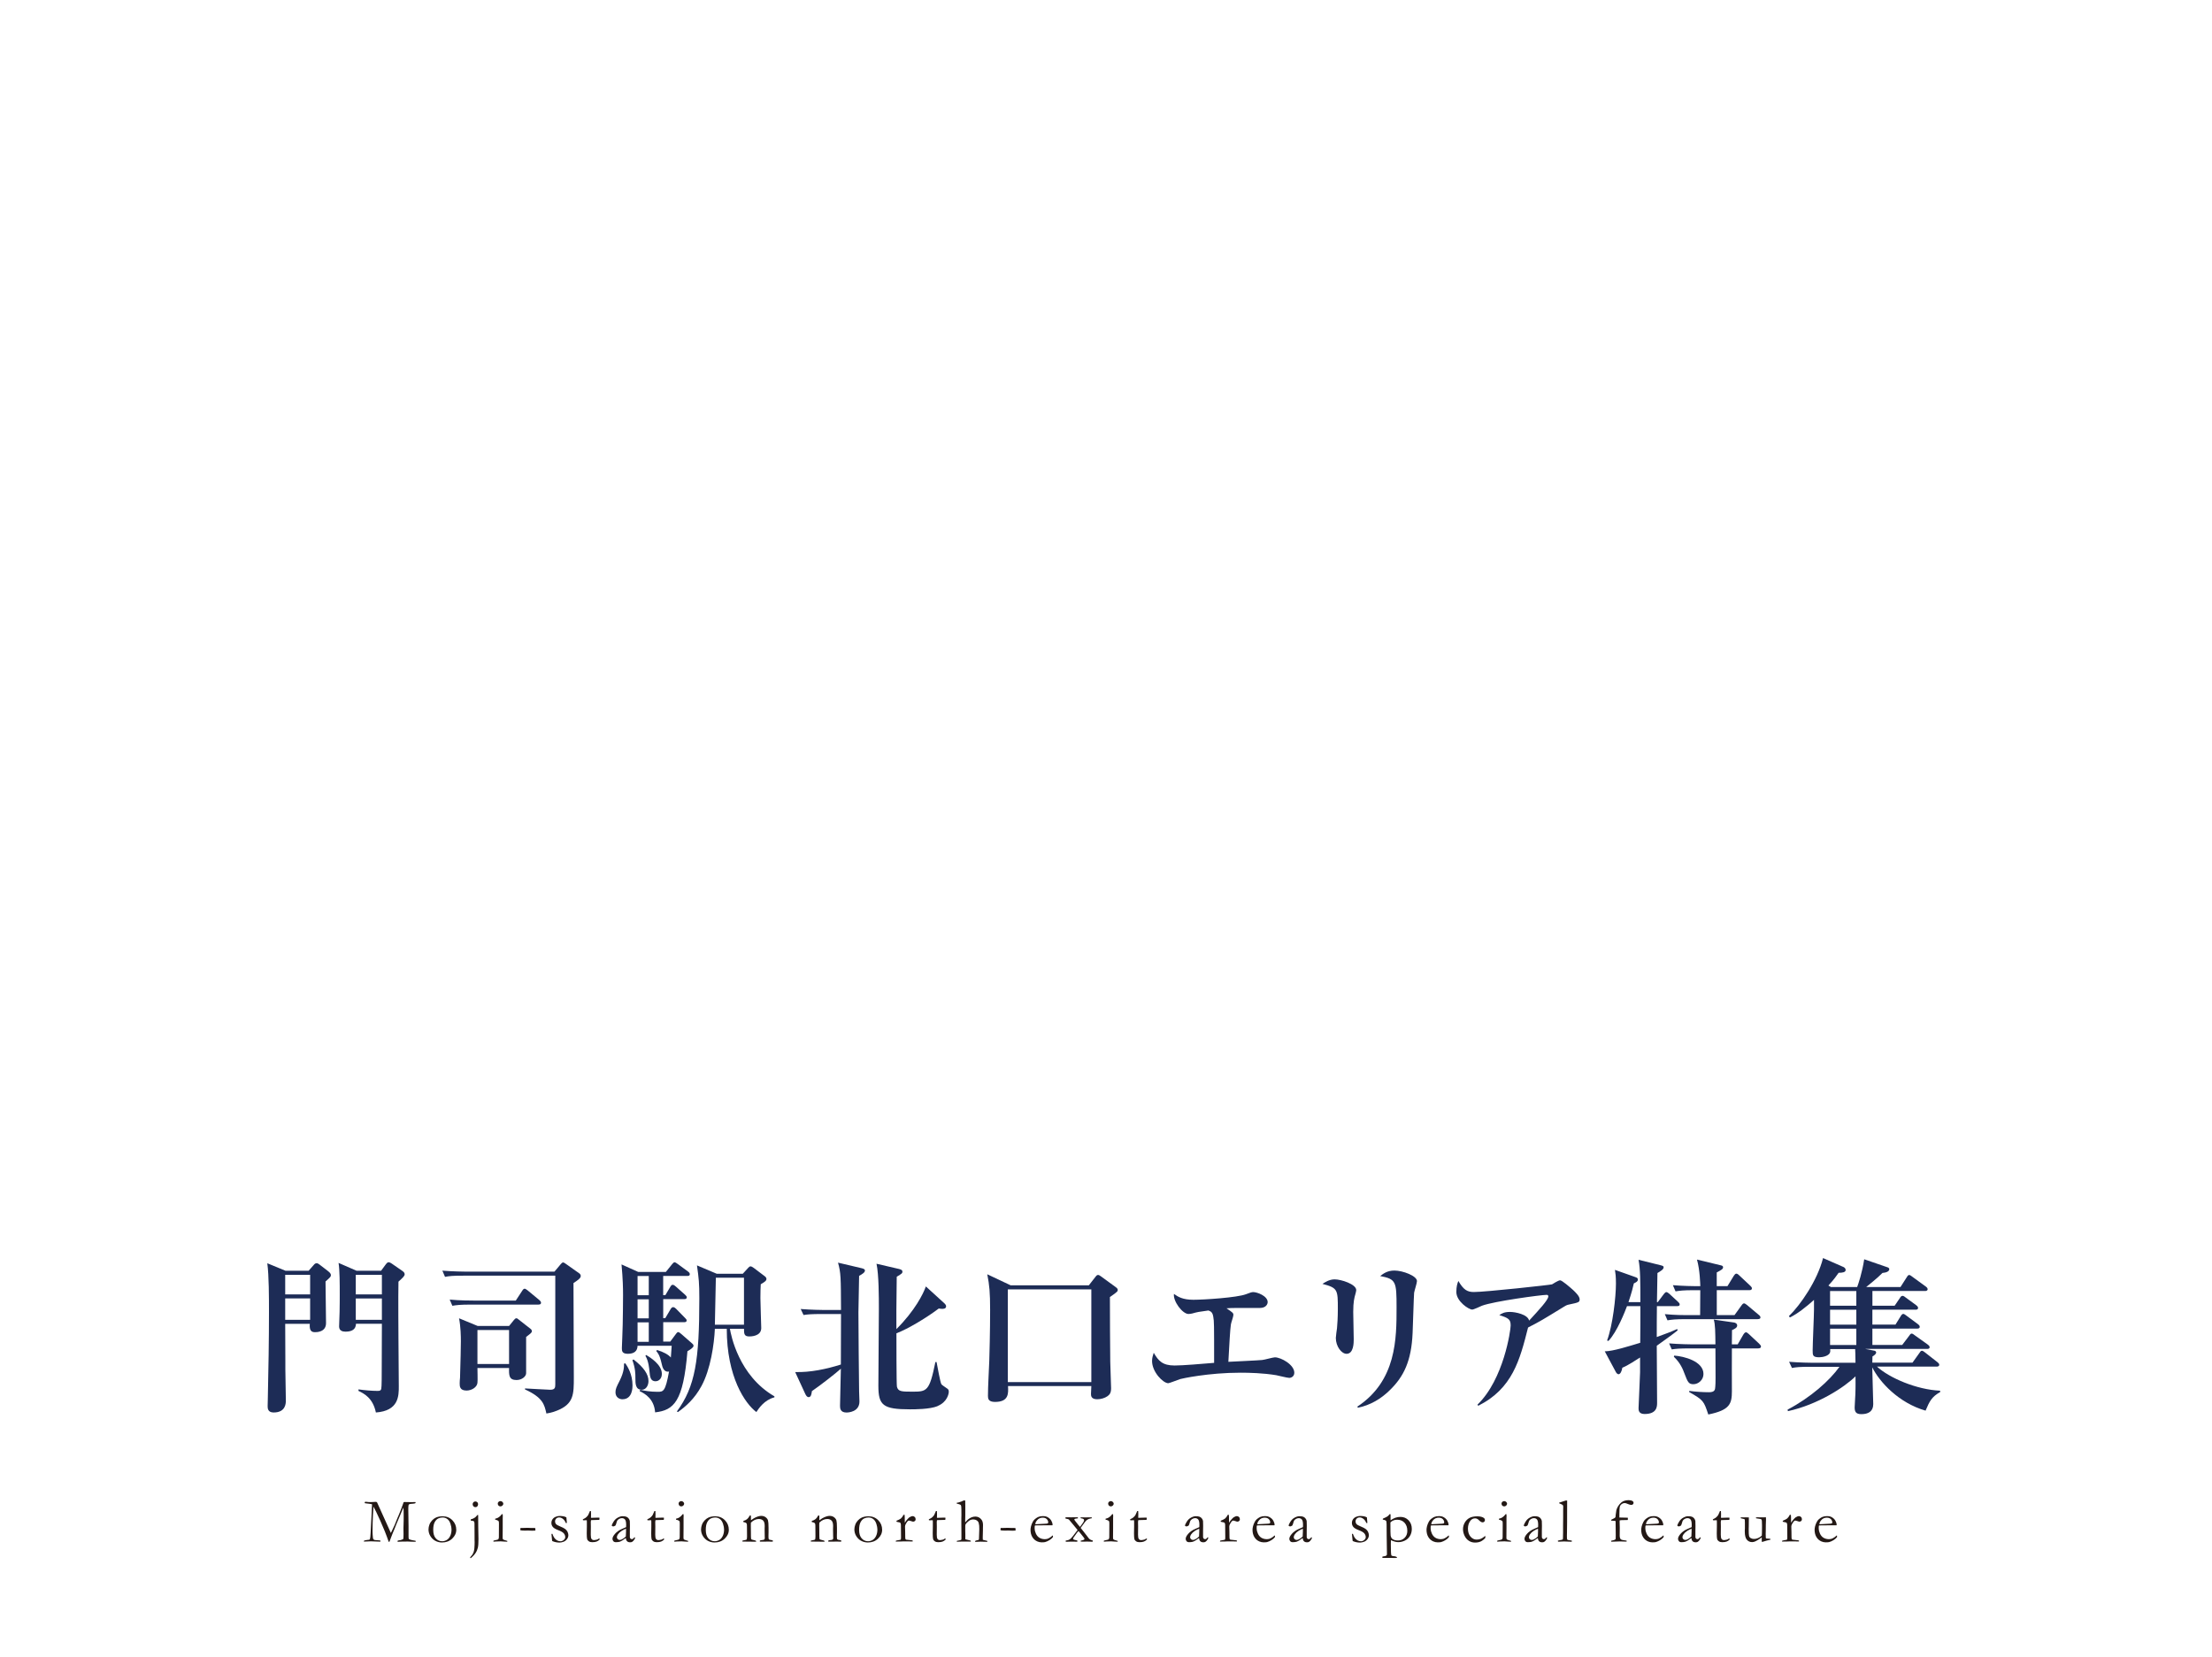 <?xml version="1.0" encoding="UTF-8"?>
<svg id="_レイヤー_2" data-name="レイヤー 2" xmlns="http://www.w3.org/2000/svg" xmlns:xlink="http://www.w3.org/1999/xlink" viewBox="0 0 582 436">
  <defs>
    <style>
      .cls-1 {
        fill: none;
      }

      .cls-2 {
        clip-path: url(#clippath);
      }

      .cls-3 {
        fill: #231815;
      }

      .cls-4 {
        fill: #1d2c56;
      }
    </style>
    <clipPath id="clippath">
      <rect class="cls-1" width="582" height="436"/>
    </clipPath>
  </defs>
  <g id="PC">
    <g class="cls-2">
      <g>
        <g>
          <path class="cls-4" d="m85.65,337.22c0,1.76.13,9.42.13,10.96,0,2.38-2.47,2.38-2.91,2.38-.92,0-1.5-.4-1.36-2.2h-6.47c0,1.54.04,8.45.04,9.86v2.11c0,1.28.13,7.04.13,8.19,0,.7,0,3.17-3.21,3.17-1.58,0-1.58-1.14-1.58-1.72,0-.26.04-1.41.04-1.63.18-7.84.31-15.98.31-23.07,0-3.7,0-9.6-.44-12.85l4.8,1.98h6.07l1.28-1.45c.35-.44.53-.53.88-.53.18,0,.44.13.66.31l2.29,1.76c.62.48.75.79.75,1.06,0,.4-.13.53-1.41,1.67Zm-4.05-1.76h-6.56v5.15h6.56v-5.15Zm0,6.21h-6.56v5.63h6.56v-5.63Zm23.24-4.4c-.09,3.79,0,14.7,0,15.23,0,2.33.09,11.67.09,12.28,0,2.55,0,6.47-6.03,6.91-.79-3.87-3.21-5.02-4.58-5.68v-.4c1.5.22,3.52.4,5.02.4.62,0,.84-.09.97-.53.13-.44.13-3.83.13-5.77,0-1.81.04-9.73.04-11.36h-6.82c-.04,1.41-.97,2.07-2.77,2.07-.79,0-1.67-.26-1.67-1.36,0-.62.13-3.26.13-3.87.04-1.89.04-3.43.04-4.58,0-2.77,0-6.29-.31-8.28l4.75,2.07h6.43l1.23-1.67c.09-.13.4-.57.75-.57.26,0,.53.13.84.35l2.73,1.89c.35.26.66.48.66.92,0,.48-.57.97-1.63,1.94Zm-4.36-1.8h-6.87v5.15h6.87v-5.15Zm0,6.21h-6.87v5.63h6.87v-5.63Z"/>
          <path class="cls-4" d="m150.89,337.62c0,3.92.09,21.26.09,24.83,0,4.45,0,7-4.45,8.76-.31.13-1.45.57-2.77.75-.53-2.38-.92-4.18-5.63-6.34v-.26c1.1.04,5.9.35,6.65.35,1.23,0,1.32-.57,1.32-1.41v-28.61h-24.21c-2.73,0-3.65.09-4.8.31l-.7-1.63c2.69.22,5.81.26,6.29.26h23.2l1.63-1.94c.26-.31.44-.48.66-.48.18,0,.44.18.75.4l3.48,2.46c.26.18.4.44.4.7,0,.57-.7,1.06-1.89,1.85Zm-9.2,5.68h-17.92c-2.69,0-3.65.13-4.75.31l-.7-1.63c2.69.26,5.77.26,6.25.26h11.14l1.67-2.55c.22-.35.4-.57.66-.57.22,0,.48.22.79.44l3.08,2.55c.26.22.44.44.44.7,0,.31-.18.48-.66.48Zm-3.26,8.5v9.55c0,.84-1.1,1.8-2.51,1.8-2.02,0-2.02-1.23-1.98-3.17h-8.32c0,.62.09,3.39,0,3.92-.13,1.19-1.58,2.02-2.86,2.02-1.81,0-1.81-1.14-1.81-1.89,0-.22.04-1.28.09-1.5.13-5.37.22-7.13.22-9.6,0-1.28-.04-3.79-.48-6.03l4.89,2.02h8.28l1.28-1.58c.22-.26.4-.44.62-.44s.4.13.7.4l3.04,2.38c.18.13.35.35.35.62,0,.35-.22.53-1.5,1.5Zm-4.49-1.81h-8.32v8.94h8.32v-8.94Z"/>
          <path class="cls-4" d="m163.79,368.22c-.84,0-1.85-.53-1.85-1.85,0-.84.26-1.41,1.1-3.04,1.19-2.38,1.14-3.74,1.14-4.49l.35-.09c.57.84,1.89,2.86,1.89,5.81,0,.53,0,3.65-2.64,3.65Zm17.08-12.63c-1.1,13.29-3.57,15.5-8.5,16.07-.26-3.52-2.64-4.93-4.09-5.59l.18-.35c1.14.26,2.69.53,4.53.53,1.54,0,2.07,0,3.04-5.33-1.41.26-1.76-1.23-1.94-2.07-.53-2.38-1.06-2.91-1.41-3.3l.18-.31c1.76.53,2.99,1.23,3.65,1.98.09-1.19.18-2.25.22-3.08h-8.98c-.04,1.41-.92,2.11-2.55,2.11-1.54,0-1.58-.75-1.58-1.5,0-.22.22-5.24.22-6.21.04-2.55.09-5.15.09-7.75,0-1.72-.04-4.14-.4-8.06l4.4,1.98h7.26l1.63-2.02c.18-.22.44-.53.66-.53s.57.26.88.48l2.69,1.98c.35.26.44.44.44.7,0,.4-.35.44-.66.44h-6.34v5.06h.57l1.28-2.16c.13-.22.31-.57.66-.57.26,0,.62.26.84.48l2.38,2.11c.26.26.48.44.48.7,0,.44-.4.48-.7.48h-5.5v5.02h.53l1.41-2.38c.13-.22.35-.53.66-.53s.62.26.79.44l2.33,2.38c.31.31.44.44.44.7,0,.4-.4.44-.66.44h-5.5v5.11h1.85l1.5-2.02c.13-.18.35-.48.57-.48.26,0,.44.18.92.57l2.82,2.47c.22.18.31.35.31.57,0,.48-.97,1.06-1.58,1.41Zm-12.02,10.12c-1.67,0-1.67-1.67-1.67-2.95,0-1.36,0-2.6-.79-4.84l.31-.18c2.69,2.11,3.92,3.87,3.92,5.68,0,1.19-.66,2.29-1.76,2.29Zm1.85-29.93h-2.95v5.06h2.95v-5.06Zm0,6.12h-2.95v5.02h2.95v-5.02Zm0,6.08h-2.95v5.11h2.95v-5.11Zm1.81,15.5c-1.36,0-1.5-1.14-1.63-2.69-.04-.48-.22-2.64-1.06-4.01l.18-.22c1.14.66,4.14,2.55,4.14,4.97,0,1.32-.88,1.94-1.63,1.94Zm26.5,8.1c-2.99-2.25-7.79-9.24-7.79-21.92h-3.13c-.18,4.05-1.14,10.7-3.52,15.06-1.85,3.43-4.23,5.46-6.21,6.87l-.26-.18c4.84-6.56,5.9-13.51,5.9-29.67,0-4.18-.13-5.24-.62-8.76l5.19,2.2h6.87l1.41-1.54c.18-.18.35-.4.62-.4.22,0,.57.18.84.4l2.91,2.2c.18.13.44.4.44.7,0,.48-.44.79-1.5,1.41-.04.79-.09,1.98-.09,3.61,0,1.28.22,7.44.22,7.92,0,2.2-2.82,2.2-3.13,2.2-1.32,0-1.41-.62-1.41-2.02h-3.7c.26,1.58,2.29,12.33,11.71,17.78v.26c-2.69.7-4.14,2.95-4.75,3.87Zm-3.26-35.35h-7.4c-.04,1.76-.22,10.43-.26,12.37h7.66v-12.37Z"/>
          <path class="cls-4" d="m226.04,335.73c0,1.54-.18,8.23-.18,9.6,0,1.98.13,18.89.18,20.73,0,.44.09,2.33.09,2.73,0,2.77-2.95,2.91-3.39,2.91-1.63,0-1.72-1.06-1.72-1.76,0-1.54.22-8.36.22-9.77-1.36,1.23-5.19,4.23-7.62,5.9-.09.62-.18,1.58-.84,1.58-.48,0-.7-.44-.92-.88l-2.64-5.72c3.92.13,8.28-.79,12.02-1.98.04-6.82.04-7.57.04-13.29h-5.11c-2.69,0-3.65.09-4.75.26l-.75-1.58c2.69.22,5.81.26,6.3.26h4.31c-.04-8.72-.04-9.73-.79-12.46l6.16,1.45c.53.13.92.26.92.62,0,.48-.57.88-1.54,1.41Zm20.65,34.29c-2.07.84-6.03.84-7.26.84-7.13,0-8.32-1.06-8.32-6.21,0-3.21.13-17.34.13-20.21,0-3.08,0-8.98-.62-11.89l5.85,1.36c.35.09.97.22.97.7,0,.44-.13.53-1.5,1.36-.09,5.81-.13,13.16-.09,13.78,4.84-4.8,7.13-9.38,7.75-11.23l4.93,4.49c.22.22.4.44.4.75,0,.66-.79.66-1.01.66-.31,0-.53-.04-.92-.09-2.95,2.25-8.06,5.37-11.14,6.52,0,1.63,0,13.56.13,14.04.31,1.28,1.19,1.32,3.96,1.32,3.92,0,4.58,0,6.16-7.79h.31c.22,1.1.97,5.41,1.28,5.85.18.26,1.5,1.06,1.67,1.23.31.31.26.62.26.79,0,.4-.35,2.64-2.95,3.7Z"/>
          <path class="cls-4" d="m292.03,341.32c0,2.69.04,14.57.09,16.99,0,1.1.22,5.99.22,7,0,1.19-.35,1.67-.97,2.11-.7.48-1.72.79-2.69.79-1.63,0-1.63-.97-1.63-1.41,0-.26.09-1.81.09-2.07h-21.92c.09,1.89.26,4.18-3.43,4.18-1.76,0-1.85-.88-1.85-1.58,0-2.6.26-6.74.35-9.29.22-7.4.22-12.46.22-13.34,0-4.53-.18-6.52-.75-9.38l6.16,2.91h20.56l1.72-2.2c.26-.35.44-.53.7-.53.22,0,.4.09.75.35l3.74,2.73c.44.31.7.53.7.84,0,.35,0,.48-2.07,1.89Zm-4.89-2.02h-21.97v24.39h21.97v-24.39Z"/>
          <path class="cls-4" d="m339.18,362.58c-.53,0-2.91-.62-3.39-.7-3.43-.57-7.13-.66-9.38-.66-8.54,0-15.58,1.58-15.85,1.67-.31.09-2.91,1.1-3.17,1.1-1.36,0-4.27-2.95-4.27-5.85,0-.84.22-1.45.44-2.16,1.23,2.11,2.29,3.35,5.5,3.35,2.16,0,7.26-.44,10.39-.7,0-10.3,0-10.87-.22-12.11-.18-1.14-.57-1.41-1.28-1.67-2.6.35-2.86.4-4.27.79-.13.04-.66.13-.97.13-1.58,0-4.09-3.35-3.83-5.28,1.06.75,2.29,1.54,5.11,1.54s11.49-.57,13.82-1.45c1.14-.44,1.54-.57,1.94-.57,1.01,0,3.79,1.01,3.79,2.64,0,.44-.35,1.54-2.07,1.54h-6.38c-1.06,0-1.76.04-2.38.09,1.63,1.1,1.81,1.23,1.81,1.76,0,.4-.62,2.11-.66,2.51-.13.88-.18,1.85-.31,3.65-.13,2.07-.22,4.09-.35,6.16,1.41-.09,7.66-.35,8.89-.48.57-.04,2.86-.7,3.35-.7,1.63,0,5.11,1.94,5.11,4.05,0,.97-.79,1.36-1.36,1.36Z"/>
          <path class="cls-4" d="m356.62,340.53c-.26.92-.57,1.98-.57,4.67,0,1.14.13,6.16.13,7.22,0,.88,0,3.83-1.89,3.83-1.32,0-2.82-1.94-2.82-4.18,0-.44.26-2.2.31-2.55.09-.97.22-2.86.22-5.02,0-5.11,0-5.59-4.05-6.65.7-.44,1.8-1.19,3.21-1.19,1.72,0,5.68,1.28,5.68,2.82,0,.22-.09.53-.22,1.06Zm15.45-.35c-.09.84-.31,8.94-.4,10.61-.31,7.35-2.33,11.45-5.94,14.97-2.33,2.33-5.19,4.01-8.41,4.67l-.22-.26c10.35-6.82,10.35-17.92,10.35-26.15,0-6.78-.13-7.44-4.31-8.23.79-.62,1.89-1.45,3.74-1.45,2.2,0,5.94,1.41,5.94,2.77,0,.53-.7,2.64-.75,3.08Z"/>
          <path class="cls-4" d="m412.75,343.3c-.48.09-.97.35-1.28.57-5.68,3.48-6.16,3.79-9.42,5.46-2.16,8.54-4.09,16.07-13.12,20.6l-.18-.31c6.91-6.69,8.72-19.59,8.72-20.82,0-1.58-.53-1.98-2.99-2.73.66-.44,1.28-.84,2.82-.84,1.41,0,4.71.66,5.02,2.29,2.6-2.82,5.06-5.46,5.06-6.38,0-.35-.22-.4-.48-.4-1.36,0-13.82,1.67-16.99,2.86-.4.18-2.16,1.01-2.55,1.01-.92,0-4.18-2.16-4.18-4.62,0-1.45.26-2.25.53-2.91,1.36,2.33,2.33,2.91,4.09,2.91,3.04,0,20.34-1.89,20.56-2.02.22-.13,1.67-1.06,2.11-1.06.53,0,2.64,1.85,3.48,2.6.44.44,1.67,1.54,1.67,2.38,0,.79-.18.84-2.86,1.41Z"/>
          <path class="cls-4" d="m441.28,343.7h-5.33c-.04,2.73-.04,5.46-.04,8.14,2.33-.84,4.05-1.5,5.37-2.11l.13.35c-.79.7-4.71,3.48-5.5,4.05,0,2.38.09,12.85.09,14.97,0,.97,0,2.99-3.3,2.99-1.58,0-1.58-1.06-1.58-1.54,0-.4.4-8.89.4-9.46v-3.87c-1.19.75-3.21,2.11-4.67,2.69-.13.92-.53,1.72-1.01,1.72-.13,0-.48-.18-.66-.53l-2.95-5.5c2.25-.04,6.25-1.32,9.33-2.25.04-3.21.04-6.43.04-9.64h-3.52c-.48,1.28-2.6,6.78-4.89,9.16l-.35-.13c1.5-4.01,2.33-11.45,2.33-14.97,0-1.94-.13-2.77-.26-3.61l5.33,1.89c.53.18.7.31.7.66,0,.48-.4.7-1.06,1.01-.22,1.01-.57,2.42-1.41,4.93h3.13c0-5.63,0-8.54-.48-11.14l5.72,1.41c.7.18.88.26.88.57,0,.57-.88,1.06-1.63,1.5-.04,1.23-.09,6.6-.13,7.66h.22l1.58-2.11c.22-.26.44-.53.66-.53s.48.18.79.44l2.29,2.11c.31.31.44.44.44.7,0,.4-.35.44-.66.44Zm21.22,3.43h-19.02c-2.69,0-3.65.13-4.75.31l-.7-1.63c2.69.26,5.19.26,5.68.26h3.61c0-1.01.04-5.63.04-6.56h-1.76c-2.69,0-3.65.13-4.75.31l-.7-1.63c2.64.22,5.63.26,6.16.26h1.06c-.04-.66-.09-4.18-.88-7l6.21,1.5c.4.09.66.18.66.53,0,.48-.53.75-1.67,1.36v3.61h2.82l1.67-2.73c.13-.22.4-.57.66-.57.31,0,.66.35.79.48l2.91,2.73c.31.31.4.44.4.66,0,.44-.4.48-.66.48h-8.58v6.56h4.67l1.81-2.51c.31-.44.48-.57.7-.57s.44.18.79.44l3.04,2.55c.35.26.48.48.48.7,0,.4-.4.44-.66.44Zm.18,7.7h-7c-.04,1.76,0,9.64,0,11.27,0,3.3-.53,4.97-6.21,6.12-1.19-3.57-1.28-3.79-5.02-5.9v-.31c1.58.22,3.61.35,5.19.35,1.5,0,1.63-.62,1.67-1.45.09-1.06.09-1.98.04-10.08h-6.74c-2.69,0-3.65.09-4.75.26l-.7-1.58c2.64.22,5.77.26,6.25.26h5.94c-.04-3.17-.04-5.24-.44-6.52l5.24.75c.44.04.92.31.92.79,0,.53-.48.84-1.36,1.23,0,.31-.04,2.51-.04,3.74h1.54l1.5-2.6c.13-.22.4-.57.66-.57.22,0,.48.18.79.48l2.69,2.51c.35.35.48.53.48.75,0,.4-.35.48-.66.48Zm-17.12,9.42c-1.28,0-1.5-.57-2.38-2.86-.35-.97-1.06-2.77-2.77-4.36l.09-.31c2.6.18,7.7,1.5,7.7,4.84,0,1.58-1.36,2.69-2.64,2.69Z"/>
          <path class="cls-4" d="m506.65,371.21c-7.09-2.03-12.15-7.57-14.04-11.4,0,1.54.26,8.32.26,9.68,0,1.94-1.32,2.64-3.13,2.64-1.54,0-1.76-.75-1.76-1.81,0-.53.18-2.91.18-3.39.09-2.02.04-4.14.04-4.75-2.91,2.86-9.9,7.44-17.78,9.16l-.09-.4c6.03-3.17,11.05-7.62,13.65-11.27h-7.75c-2.69,0-3.65.09-4.75.31l-.75-1.63c2.69.22,5.81.26,6.29.26h11.18c-.04-2.55-.04-2.86-.09-3.61h-6.56c.04.4.04.75-.13,1.06-.4.75-1.81,1.1-2.77,1.1-1.72,0-1.72-.53-1.72-1.81,0-1.72.35-9.2.35-10.74v-2.55c-2.07,1.85-4.27,3.61-6.34,4.62l-.26-.35c2.99-2.86,7.53-9.42,8.98-15.28l5.42,2.38c.26.13.53.4.53.75,0,.62-.84.75-1.85.75-.57.79-1.1,1.63-2.69,3.35l.66.4h6.91c.31-.84,1.32-3.79,1.85-7.31l6.12,2.11c.13.04.48.18.48.48,0,.62-.79.92-1.8,1.01-1.41,1.45-3.87,3.35-4.27,3.7h9.02l1.63-2.55c.13-.22.35-.62.66-.62.22,0,.62.31.84.48l3.57,2.6c.13.09.44.35.44.66,0,.4-.4.48-.66.48h-13.87v3.87h5.85l1.41-2.07c.13-.22.31-.53.7-.53.26,0,.62.31.79.44l2.82,2.07c.13.09.44.35.44.66,0,.44-.4.48-.66.48h-11.36v3.92h6.08l1.36-2.2c.18-.31.4-.62.7-.62.22,0,.62.31.84.48l3.04,2.25c.13.09.44.35.44.66,0,.44-.4.48-.66.48h-11.8v4.31h7.84l1.81-2.38c.22-.26.35-.62.7-.62.26,0,.66.35.84.48l3.39,2.42c.22.18.48.35.48.7,0,.4-.4.44-.7.44h-16.24l2.47.48c.18.04.4.22.4.44,0,.44-.53.79-.97,1.06-.04.97-.04,1.19-.04,1.63h10.57l1.8-2.51c.22-.31.35-.62.7-.62.22,0,.57.26.84.48l3.26,2.55c.26.22.44.4.44.66,0,.4-.4.48-.66.48h-15.72c3.26,2.99,10.43,6.07,16.6,6.34l.04.35c-2.2,1.23-2.82,2.42-3.83,4.84Zm-18.23-31.48h-6.91v3.87h6.91v-3.87Zm0,4.93h-6.91v3.92h6.91v-3.92Zm0,4.97h-6.91v4.31h6.91v-4.31Z"/>
        </g>
        <g>
          <path class="cls-3" d="m95.71,405.47c.17-.11.47-.2.91-.24.34-.02.54-.05.61-.09.04-.03.08-.07.1-.12.08-.2.14-.74.18-1.63.05-1.16.13-2.69.24-4.61.09-1.46.13-2.38.13-2.74v-.21c-.39-.08-1.01-.17-1.86-.26-.05-.08-.08-.14-.08-.19,0-.03.02-.08.06-.15.09-.03.16-.05.21-.05.04,0,.14.01.28.03.27.04.63.06,1.1.06.15,0,.41-.01.78-.04.26-.02.41-.03.44-.03.09,0,.19.02.3.05.06.06.1.11.13.16l.34.76,2.3,5.09.96,2.14c.75-1.49,1.33-2.82,1.75-3.98.03-.09.06-.17.1-.24.05-.09.09-.2.14-.31.04-.11.22-.55.53-1.3.12-.3.22-.56.3-.78.31-.87.49-1.36.54-1.49.1-.04.19-.06.27-.06.09,0,.2,0,.33.02.3.02.8.02,1.48.02.42,0,.77,0,1.04-.02.01.06.02.1.02.13,0,.04,0,.09-.02.15-.17.09-.38.14-.63.15-.48.03-.79.06-.92.11s-.21.11-.25.19c-.04.08-.07.33-.09.75v.37s0,.39,0,.39c0,.81.02,2.18.06,4.1v1.59s0,1.03,0,1.03c0,.4.02.64.06.71s.15.14.33.21c.29.1.77.2,1.43.3.04.03.06.06.06.11,0,.05,0,.1,0,.16h-.37c-.32,0-.67,0-1.04-.03-.38-.02-.58-.03-.6-.03-1.11,0-1.85.01-2.22.04-.22.02-.36.03-.42.03-.04,0-.08-.01-.12-.03v-.11s0-.1.02-.15c.18-.08.42-.13.73-.15.34-.09.59-.19.75-.29.05-.21.07-.63.07-1.26l-.02-1.65c0-.18,0-.51.03-1s.03-1.28.03-2.39c0-.87-.02-1.54-.07-1.99-.09.19-.27.6-.54,1.24l-.12.31-.02.05-1.2,2.85-.43,1.1-.56,1.33c-.24.61-.45,1.16-.62,1.63-.08.22-.14.39-.19.51h-.19c-.61-1.8-1.35-3.63-2.2-5.52-.85-1.88-1.45-3.12-1.79-3.73-.04.23-.09.91-.15,2.03-.07,1.37-.11,2.87-.11,4.52,0,.51.04,1.09.11,1.73.02.18.1.32.24.41.14.09.49.14,1.05.15.22,0,.42.02.62.05.04.08.06.15.06.18,0,.03-.01.08-.04.14l-2.53-.09c-.18,0-.47.01-.86.04-.22.01-.53.02-.93.03v-.22Z"/>
          <path class="cls-3" d="m112.75,402.4c0-.37.08-.76.23-1.18.15-.42.39-.8.7-1.13.31-.33.65-.58,1-.74.49-.23,1.1-.34,1.81-.34,1.01,0,1.86.35,2.54,1.04.68.69,1.02,1.53,1.02,2.51,0,.87-.36,1.64-1.07,2.32-.71.68-1.62,1.02-2.71,1.02-.67,0-1.31-.18-1.9-.53-.44-.27-.83-.66-1.15-1.18-.32-.52-.48-1.11-.48-1.78Zm3.6,3.17c.41,0,.81-.11,1.19-.33.38-.22.69-.58.92-1.07.23-.49.34-1.06.34-1.7,0-.42-.09-.91-.27-1.47s-.45-.98-.81-1.26c-.37-.28-.8-.42-1.29-.42-.36,0-.72.08-1.1.25-.37.17-.69.49-.95.97-.26.48-.39,1.16-.39,2.03,0,.99.22,1.73.67,2.24s1.01.76,1.67.76Z"/>
          <path class="cls-3" d="m123.66,409.87l.62-.76c.15-.23.26-.48.35-.73.08-.25.14-.57.18-.94.05-.62.07-1.17.07-1.64,0-.14,0-.33-.02-.57v-1.27c.01-1.59,0-2.61-.02-3.07-.02-.29-.06-.47-.13-.54-.1-.1-.34-.16-.71-.2-.04,0-.09-.01-.16-.02l.02-.31c.71-.18,1.22-.48,1.54-.91.07-.09.15-.17.24-.26h.06s.06,0,.11.02l.02,2.96c.04,2.07.06,3.19.06,3.37,0,1.04-.05,1.8-.16,2.27s-.3.94-.6,1.4c-.21.33-.5.66-.88,1.01l-.33.3-.11.06s-.09-.11-.13-.19Zm.7-14.04c0-.21.07-.38.21-.52.14-.14.31-.21.5-.21s.37.07.51.2c.14.14.21.31.21.53s-.08.42-.23.59c-.11.12-.27.18-.48.18s-.37-.07-.51-.22c-.14-.14-.21-.33-.21-.56Z"/>
          <path class="cls-3" d="m130.28,399.89v-.24c.36-.1.55-.16.58-.18.19-.09.4-.22.61-.4.21-.18.39-.38.54-.6.06-.01.12-.02.15-.02h.1c.02.27.03.46.03.58,0,.03,0,.15-.02.37v2.77s-.02,2.48-.02,2.48c0,.2.03.34.1.42s.28.17.63.26c.22.06.38.11.49.15.02.04.02.07.02.1,0,.03-.01.07-.04.12-.21,0-.48-.02-.81-.04-.45-.04-.75-.06-.9-.06-.07,0-.5.01-1.3.04-.16,0-.32.02-.47.04-.03,0-.07,0-.13-.02-.03-.04-.04-.07-.04-.1,0-.08.05-.14.15-.18.02-.01.3-.07.83-.19.17-.03.29-.09.34-.16.09-.11.14-.3.14-.54.01-.42.02-1.56.02-3.43,0-.37-.02-.61-.05-.7-.03-.06-.1-.14-.22-.22-.12-.08-.36-.17-.74-.26Zm.68-4.22c0-.18.07-.33.21-.46.14-.13.31-.2.5-.2s.38.07.53.22.23.3.23.47-.08.33-.23.48c-.15.15-.33.22-.53.22s-.37-.07-.5-.2c-.14-.14-.2-.31-.2-.53Z"/>
          <path class="cls-3" d="m136.95,402.07h.75s1.09-.03,1.09-.03l.8.03h.41c.38-.01.67.01.85.05l.02.64c-.34.03-.61.04-.81.04-.19,0-.38,0-.58-.02-.26-.02-.42-.02-.47-.02h-.34c-.1.01-.21.02-.35.02-.68,0-1.14-.03-1.4-.09l-.02-.24c0-.09.02-.22.05-.37Z"/>
          <path class="cls-3" d="m145.33,403.6c.2.52.35.85.46,1,.21.31.45.55.74.72s.6.26.94.26c.31,0,.62-.13.92-.4.22-.2.33-.43.33-.7,0-.35-.13-.68-.38-.98-.25-.29-.74-.57-1.45-.84s-1.19-.55-1.44-.86-.37-.65-.37-1.04c0-.37.1-.69.3-.98.2-.28.48-.5.83-.64.35-.14.68-.22.98-.22.39,0,.73.03,1.04.09.31.06.57.15.79.28.04.28.08.68.11,1.22l.02.26c-.07,0-.13,0-.18,0h-.11c-.16-.45-.41-.81-.74-1.07-.33-.26-.66-.39-.99-.39s-.59.1-.79.3c-.2.2-.3.46-.3.78,0,.24.08.46.24.65.16.19.54.41,1.14.65.6.24,1.04.47,1.31.68s.48.46.61.76c.13.3.2.58.2.85,0,.37-.12.72-.37,1.05-.25.33-.56.56-.93.69-.37.13-.7.2-1,.2-.69,0-1.32-.13-1.9-.38-.05-.04-.08-.12-.09-.24,0-.05,0-.13-.02-.24-.09-.73-.13-1.17-.13-1.3,0-.06.01-.11.04-.13.03-.02.1-.03.21-.03Z"/>
          <path class="cls-3" d="m155.23,397.63h.25s.03.78.03.78l-.02,1c.1,0,.17,0,.19,0,.14,0,.41-.01.81-.03.25-.02.5-.02.73-.02.11,0,.27,0,.49,0,.01.11.02.2.02.26,0,.07-.02.18-.05.33h-.14l-1.26.04-.63.02-.15.02c-.04.14-.06.29-.06.47l.02,1.22-.02,2.15c0,.56.07.94.22,1.12.14.19.35.28.63.28.14,0,.41-.04.8-.13.12-.03.28-.12.48-.27h.07s.09.02.12.04.04.07.04.12v.06c-.24.26-.51.44-.81.56-.3.12-.7.17-1.2.17-.35,0-.64-.08-.87-.24s-.38-.35-.44-.58c-.06-.22-.1-.71-.1-1.46l.03-1.83v-.88s0-.33,0-.33c0-.15,0-.3-.02-.46h-.14s-.67.02-.67.02h-.06c-.06,0-.1,0-.13-.03-.03-.03-.04-.06-.04-.1,0-.07.02-.12.06-.16.04-.04.16-.1.37-.19.14-.06.31-.17.49-.34.19-.17.35-.35.48-.55.06-.11.16-.31.28-.62.09-.22.15-.38.2-.47Z"/>
          <path class="cls-3" d="m167.04,404.56c.03.07.05.12.05.15,0,.08-.06.23-.2.43-.17.27-.36.47-.56.59-.13.08-.31.12-.54.12-.39,0-.68-.12-.88-.36-.12-.14-.2-.39-.25-.76l-.91.63c-.32.18-.56.3-.73.35-.27.07-.6.11-.98.11-.28,0-.5-.08-.65-.25-.16-.17-.24-.38-.24-.64,0-.37.23-.82.69-1.34.46-.52,1.08-.95,1.87-1.28.55-.23.89-.38,1.02-.45.01-.18.02-.37.02-.59,0-.69-.1-1.16-.29-1.4-.19-.24-.47-.37-.83-.37s-.73.15-1.05.44c-.2.18-.35.53-.46,1.04-.03.14-.1.29-.19.46-.23.15-.42.23-.56.23-.12,0-.23-.04-.33-.11-.05-.04-.08-.08-.08-.13,0-.14.15-.46.45-.96.3-.5.68-.87,1.14-1.11.46-.25.86-.37,1.2-.37.47,0,.81.04,1.04.13.23.08.43.23.6.44.17.21.28.44.32.69.02.12.03.54.03,1.28l-.02,1.29v.94c0,.12,0,.23,0,.32,0,.16,0,.27,0,.35,0,.18.05.32.15.43.1.11.22.16.37.16.21,0,.38-.1.53-.31l.1-.13s.09-.04.18-.06Zm-2.38-.24c.04-.69.06-1.17.06-1.46,0-.15,0-.34-.02-.59-.36.13-.75.33-1.16.59s-.73.57-.97.92c-.17.25-.26.49-.26.71s.07.39.22.53c.14.14.33.21.54.21.17,0,.37-.06.61-.18.32-.16.64-.4.99-.73Z"/>
          <path class="cls-3" d="m172.19,397.63h.25s.03.78.03.78l-.02,1c.1,0,.17,0,.19,0,.14,0,.41-.01.81-.03.25-.02.5-.02.73-.02.11,0,.27,0,.49,0,.01.11.02.2.02.26,0,.07-.02.18-.05.33h-.14l-1.26.04-.63.02-.15.02c-.04.14-.06.29-.06.47l.02,1.22-.02,2.15c0,.56.07.94.22,1.12.14.19.35.28.63.28.14,0,.41-.04.8-.13.12-.03.28-.12.48-.27h.07s.09.02.12.04.04.07.04.12v.06c-.24.26-.51.44-.81.56-.3.12-.7.17-1.2.17-.35,0-.64-.08-.87-.24s-.38-.35-.44-.58c-.06-.22-.1-.71-.1-1.46l.03-1.83v-.88s0-.33,0-.33c0-.15,0-.3-.02-.46h-.14s-.67.02-.67.02h-.06c-.06,0-.1,0-.13-.03-.03-.03-.04-.06-.04-.1,0-.07.02-.12.06-.16.04-.04.16-.1.37-.19.14-.06.31-.17.49-.34.19-.17.35-.35.48-.55.06-.11.16-.31.28-.62.09-.22.15-.38.2-.47Z"/>
          <path class="cls-3" d="m177.86,399.89v-.24c.36-.1.55-.16.58-.18.19-.09.4-.22.61-.4.21-.18.39-.38.54-.6.06-.01.12-.02.15-.02h.1c.02.27.03.46.03.58,0,.03,0,.15-.02.37v2.77s-.02,2.48-.02,2.48c0,.2.03.34.1.42s.28.17.63.26c.22.06.38.11.49.15.02.04.02.07.02.1,0,.03-.01.07-.04.12-.21,0-.48-.02-.81-.04-.45-.04-.75-.06-.9-.06-.07,0-.5.01-1.3.04-.16,0-.32.02-.47.04-.03,0-.07,0-.13-.02-.03-.04-.04-.07-.04-.1,0-.08.05-.14.15-.18.02-.01.3-.07.83-.19.17-.03.29-.09.34-.16.09-.11.14-.3.14-.54.01-.42.02-1.56.02-3.43,0-.37-.02-.61-.05-.7-.03-.06-.1-.14-.22-.22-.12-.08-.36-.17-.74-.26Zm.68-4.22c0-.18.07-.33.21-.46.14-.13.31-.2.5-.2s.38.07.53.22.23.3.23.47-.08.33-.23.48c-.15.15-.33.22-.53.22s-.37-.07-.5-.2c-.14-.14-.2-.31-.2-.53Z"/>
          <path class="cls-3" d="m184.46,402.4c0-.37.08-.76.23-1.18.15-.42.39-.8.7-1.13.31-.33.65-.58,1-.74.49-.23,1.1-.34,1.81-.34,1.01,0,1.86.35,2.54,1.04.68.69,1.02,1.53,1.02,2.51,0,.87-.36,1.64-1.07,2.32-.71.68-1.62,1.02-2.71,1.02-.67,0-1.31-.18-1.9-.53-.44-.27-.83-.66-1.15-1.18-.32-.52-.48-1.11-.48-1.78Zm3.6,3.17c.41,0,.81-.11,1.19-.33.38-.22.69-.58.92-1.07.23-.49.34-1.06.34-1.7,0-.42-.09-.91-.27-1.47s-.45-.98-.81-1.26c-.37-.28-.8-.42-1.29-.42-.36,0-.72.08-1.1.25-.37.17-.69.49-.95.97-.26.48-.39,1.16-.39,2.03,0,.99.22,1.73.67,2.24s1.01.76,1.67.76Z"/>
          <path class="cls-3" d="m195.35,405.4c.14-.04.29-.07.47-.1.34-.05.55-.11.61-.17.07-.06.1-.21.1-.45l.02-.29c0-.11,0-.25,0-.41l-.02-2.49c0-.33-.04-.55-.13-.65-.15-.15-.42-.26-.81-.32v-.3c.4-.11.7-.25.91-.42.31-.25.57-.58.78-1h.28c.02.26.02.45.02.56v.69c.07-.04.15-.1.24-.16.33-.25.66-.45,1-.6.34-.16.65-.26.91-.32.17-.04.36-.07.57-.07.44,0,.83.12,1.15.36.32.24.53.52.62.84.09.32.14.97.14,1.93v1.23s0,.14-.01.33c0,.18-.01.4-.01.64,0,.38.02.62.05.73.03.07.1.14.21.21.52.07.82.15.91.25v.06c0,.05-.02.12-.05.2h-.15l-1.07-.02-1.06.02c-.39.01-.75,0-1.08,0l-.05-.17s.02-.08.06-.13c.15-.06.35-.11.62-.13.16-.01.27-.03.33-.05.06-.02.13-.06.22-.13.06-.13.1-.24.1-.33,0-.04,0-.11-.02-.23-.02-.25-.03-.87-.03-1.87v-.42l.02-.65c0-.7-.14-1.18-.42-1.45-.28-.27-.66-.4-1.13-.4-.36,0-.72.08-1.07.24s-.68.4-1.01.72c-.01.26-.02.48-.02.67l.02,1.8c0,.94.01,1.51.04,1.73.01.09.03.15.06.18.04.04.13.08.26.11.13.03.28.07.45.11.17.05.28.08.34.09.11.03.18.08.22.16v.16h-.86l-1.76-.02c-.41,0-.66,0-.77,0h-.2l-.02-.11s0-.09.02-.16Z"/>
          <path class="cls-3" d="m213.35,405.4c.14-.04.29-.07.47-.1.34-.05.55-.11.61-.17.07-.06.1-.21.1-.45l.02-.29c0-.11,0-.25,0-.41l-.02-2.49c0-.33-.04-.55-.13-.65-.15-.15-.42-.26-.81-.32v-.3c.4-.11.7-.25.91-.42.31-.25.57-.58.78-1h.28c.02.26.02.45.02.56v.69c.07-.04.15-.1.24-.16.33-.25.66-.45,1-.6.34-.16.65-.26.91-.32.17-.04.36-.07.57-.07.44,0,.83.12,1.15.36.32.24.53.52.62.84.09.32.14.97.14,1.93v1.23s0,.14-.01.33c0,.18-.01.4-.01.64,0,.38.02.62.05.73.03.07.1.14.21.21.52.07.82.15.91.25v.06c0,.05-.02.12-.05.2h-.15l-1.07-.02-1.06.02c-.39.01-.75,0-1.08,0l-.05-.17s.02-.08.06-.13c.15-.06.35-.11.62-.13.16-.01.27-.03.33-.05.06-.02.13-.06.22-.13.06-.13.1-.24.1-.33,0-.04,0-.11-.02-.23-.02-.25-.03-.87-.03-1.87v-.42l.02-.65c0-.7-.14-1.18-.42-1.45-.28-.27-.66-.4-1.13-.4-.36,0-.72.08-1.07.24s-.68.4-1.01.72c-.01.26-.02.48-.02.67l.02,1.8c0,.94.01,1.51.04,1.73.01.09.03.15.06.18.04.04.13.08.26.11.13.03.28.07.45.11.17.05.28.08.34.09.11.03.18.08.22.16v.16h-.86l-1.76-.02c-.41,0-.66,0-.77,0h-.2l-.02-.11s0-.09.02-.16Z"/>
          <path class="cls-3" d="m224.8,402.4c0-.37.08-.76.23-1.18.15-.42.39-.8.7-1.13.31-.33.65-.58,1-.74.49-.23,1.1-.34,1.81-.34,1.01,0,1.86.35,2.54,1.04.68.69,1.02,1.53,1.02,2.51,0,.87-.36,1.64-1.07,2.32-.71.68-1.62,1.02-2.71,1.02-.67,0-1.31-.18-1.9-.53-.44-.27-.83-.66-1.15-1.18-.32-.52-.48-1.11-.48-1.78Zm3.6,3.17c.41,0,.81-.11,1.19-.33.38-.22.69-.58.92-1.07.23-.49.34-1.06.34-1.7,0-.42-.09-.91-.27-1.47s-.45-.98-.81-1.26c-.37-.28-.8-.42-1.29-.42-.36,0-.72.08-1.1.25-.37.17-.69.49-.95.97-.26.48-.39,1.16-.39,2.03,0,.99.22,1.73.67,2.24s1.01.76,1.67.76Z"/>
          <path class="cls-3" d="m235.71,405.69l-.03-.11s.02-.09.07-.17l.48-.1.68-.12c.05-.03.09-.06.11-.11.03-.07.05-.28.05-.63,0-1.84-.01-2.9-.03-3.19-.02-.28-.07-.46-.15-.54-.08-.08-.27-.14-.59-.18-.18-.03-.33-.06-.44-.11l.03-.25c.57-.23.95-.44,1.15-.6.27-.24.5-.57.69-.96h.28c.03.28.05.88.05,1.81v.14s0,.08,0,.15c.21-.37.46-.72.77-1.03l.19-.19c.08-.09.15-.15.22-.2.38-.23.66-.34.85-.34.24,0,.43.08.59.24s.23.36.23.59c0,.18-.05.33-.16.43-.15.14-.31.2-.5.2-.09,0-.26-.05-.51-.14-.26-.09-.42-.14-.5-.14-.15,0-.26.02-.32.07-.15.12-.34.36-.55.73-.17.28-.25.53-.25.76l.04,1.35.02,1.61c.02.19.04.3.06.36.02.04.08.08.16.14.59.05.93.08,1.04.11.08,0,.13.01.17.02.23,0,.4.04.49.1.05.03.07.07.07.12,0,.03-.02.08-.06.13l-.9-.02h-.34s-.5,0-.5,0h-.83l-.45.02-1.37.02Z"/>
          <path class="cls-3" d="m246.26,397.63h.25s.03.78.03.78l-.02,1c.1,0,.17,0,.19,0,.14,0,.41-.01.81-.03.25-.02.5-.02.73-.02.11,0,.27,0,.49,0,.01.11.02.2.02.26,0,.07-.02.18-.05.33h-.14l-1.26.04-.63.02-.15.02c-.04.14-.06.29-.06.47l.02,1.22-.02,2.15c0,.56.07.94.22,1.12.14.19.35.28.63.28.14,0,.41-.04.8-.13.12-.03.28-.12.48-.27h.07s.09.02.12.04.04.07.04.12v.06c-.24.26-.51.44-.81.56-.3.12-.7.17-1.2.17-.35,0-.64-.08-.87-.24s-.38-.35-.44-.58c-.06-.22-.1-.71-.1-1.46l.03-1.83v-.88s0-.33,0-.33c0-.15,0-.3-.02-.46h-.14s-.67.02-.67.02h-.06c-.06,0-.1,0-.13-.03-.03-.03-.04-.06-.04-.1,0-.07.02-.12.06-.16.04-.04.16-.1.37-.19.14-.06.31-.17.49-.34.19-.17.35-.35.48-.55.06-.11.16-.31.28-.62.09-.22.15-.38.2-.47Z"/>
          <path class="cls-3" d="m251.77,405.47c.63-.11,1-.2,1.1-.26.06-.04.09-.12.09-.26v-.54s0-.95,0-.95l-.02-2.42v-.9s0-.64,0-.64l.02-.79c0-1.24-.01-1.97-.04-2.22-.02-.24-.07-.39-.14-.45-.13-.12-.49-.25-1.07-.39v-.04s0-.09.02-.16c.08-.01.15-.02.22-.04.07-.02.14-.03.2-.03.65-.18,1.11-.36,1.41-.54h.4c.01.15.02.63.02,1.44v1.03s0,1.33,0,1.33l-.03,1.64c0,.1,0,.21.02.33.34-.4.59-.66.75-.79.28-.23.58-.41.9-.54.32-.13.66-.2,1.01-.2.67,0,1.21.28,1.64.85.24.33.37.8.37,1.41l-.02.83v.46s-.02.8-.02.8c-.02.67-.03,1.06-.03,1.19,0,.14,0,.33.02.57l.46.11c.31.07.55.12.72.18v.25s-1.74-.05-1.74-.05c-.1,0-.36.01-.8.03-.27.01-.42.02-.46.02h-.18s-.04-.09-.04-.12v-.07c.08-.1.22-.16.42-.2l.49-.11c.06-.05.1-.11.11-.17.02-.14.05-.84.07-2.1l.02-.6c.02-.63-.03-1.16-.15-1.58-.08-.29-.25-.52-.52-.69s-.58-.26-.93-.26c-.29,0-.57.06-.83.19-.18.09-.39.25-.64.48-.25.23-.42.42-.52.58-.07.11-.1.29-.1.54v.57s0,.59,0,.59c0,.05,0,.39.02,1.01v.52s0,.57,0,.57c0,.08.01.14.02.18l1.15.28c.06.02.15.05.27.1l.02.09s-.01.07-.04.13c-.16,0-.28,0-.36,0h-.63s-1.4,0-1.4,0l-1.05.03c-.05,0-.14-.01-.24-.02v-.06s.01-.1.06-.16Z"/>
          <path class="cls-3" d="m263.29,402.07h.75s1.09-.03,1.09-.03l.8.03h.41c.38-.01.67.01.85.05l.02.64c-.34.03-.61.04-.81.04-.19,0-.38,0-.58-.02-.26-.02-.42-.02-.47-.02h-.34c-.1.01-.21.02-.35.02-.68,0-1.14-.03-1.4-.09l-.02-.24c0-.09.02-.22.05-.37Z"/>
          <path class="cls-3" d="m276.94,401.37l-3.26.02h-.62c-.25,0-.5.01-.76.03-.05.16-.07.27-.07.33v.08s0,.08,0,.08v.4c0,.33.1.74.31,1.22.21.48.51.85.9,1.1.39.25.87.39,1.45.4.31-.02.56-.05.74-.11.18-.06.44-.2.78-.42l.59-.48.05.33s0,.08,0,.12c-.24.31-.55.58-.93.81-.37.23-.75.4-1.14.51-.18.05-.49.07-.91.07-.39,0-.77-.08-1.14-.24-.55-.24-.99-.62-1.31-1.15-.32-.53-.48-1.17-.48-1.92,0-.24.04-.54.13-.92.09-.37.25-.77.48-1.2.16-.29.35-.52.58-.71.33-.26.61-.44.85-.54.35-.15.76-.22,1.23-.22.5,0,.92.09,1.24.28.43.24.76.56.97.94.21.39.32.74.32,1.06v.11Zm-4.54-.29h.38c.28,0,1.1-.04,2.47-.13.22-.01.35-.03.4-.06.1-.1.15-.2.15-.28,0-.17-.05-.36-.16-.57s-.28-.38-.5-.5c-.23-.12-.49-.17-.79-.17-.63,0-1.13.24-1.51.71-.29.36-.44.69-.44,1.01Z"/>
          <path class="cls-3" d="m280.35,399.58c-.01-.07-.02-.13-.02-.18v-.11c.09-.02.18-.03.28-.03h.3c.47.02.76.02.88.02.37,0,.75,0,1.14-.02.24,0,.38,0,.44,0h.19c.04.08.06.13.06.17,0,.03-.01.07-.03.11l-.12.02c-.39.04-.64.09-.74.15-.04.03-.06.06-.06.11,0,.09.06.22.2.39.63.82,1.06,1.35,1.29,1.59.51-.68.82-1.12.92-1.31s.15-.34.15-.45c0-.12-.05-.23-.15-.31-.1-.08-.34-.15-.72-.21-.04-.06-.06-.12-.06-.16l.02-.08h.21c.05,0,.15,0,.28,0,.23.02.47.02.7.02.12,0,.33,0,.62-.01.29,0,.52-.01.67-.01h.37c.07.03.11.08.11.13,0,.03,0,.06-.02.11-.09.02-.19.04-.32.06-.29.04-.58.15-.85.32-.21.13-.41.33-.61.6l-1.15,1.56,1.17,1.48c.54.73.87,1.16.99,1.29.12.13.25.24.4.32.14.08.35.16.62.23,0,.06,0,.12,0,.17,0,.04-.01.09-.03.15-.1,0-.59-.01-1.48-.04-.05,0-.32,0-.78.02-.15,0-.29,0-.42,0-.12,0-.28,0-.46-.02l.02-.24c.08-.02.17-.04.27-.06.28-.05.48-.13.6-.22.07-.06.11-.12.11-.19,0-.12-.37-.62-1.1-1.5l-.48-.57c-.23.23-.48.55-.76.97-.16.24-.29.43-.39.55-.18.21-.28.39-.28.54,0,.05.03.1.1.15.06.05.25.11.57.18.21.04.36.08.45.1.02.07.02.13.02.17,0,.03,0,.09-.02.16-.42-.02-.82-.03-1.22-.03-.5,0-.86,0-1.09.02-.23.01-.37.02-.42.02-.06,0-.17,0-.31-.02-.02-.08-.03-.13-.03-.17l.02-.11c.08-.04.17-.06.28-.07.36-.04.69-.17.97-.41.28-.23.91-1.01,1.87-2.32l-1.08-1.31-1.15-1.38s-.07-.06-.12-.1c-.09-.05-.2-.09-.35-.11-.22-.04-.38-.08-.47-.1Z"/>
          <path class="cls-3" d="m290.88,399.89v-.24c.36-.1.55-.16.58-.18.19-.09.4-.22.61-.4.21-.18.39-.38.54-.6.06-.01.12-.02.15-.02h.1c.02.27.03.46.03.58,0,.03,0,.15-.02.37v2.77s-.02,2.48-.02,2.48c0,.2.03.34.1.42s.28.17.63.26c.22.06.38.11.49.15.02.04.02.07.02.1,0,.03-.01.07-.04.12-.21,0-.48-.02-.81-.04-.45-.04-.75-.06-.9-.06-.07,0-.5.01-1.3.04-.16,0-.32.02-.47.04-.03,0-.07,0-.13-.02-.03-.04-.04-.07-.04-.1,0-.08.05-.14.15-.18.02-.01.3-.07.83-.19.17-.03.29-.09.34-.16.09-.11.14-.3.14-.54.01-.42.02-1.56.02-3.43,0-.37-.02-.61-.05-.7-.03-.06-.1-.14-.22-.22-.12-.08-.36-.17-.74-.26Zm.68-4.22c0-.18.07-.33.21-.46.14-.13.31-.2.5-.2s.38.07.53.22.23.3.23.47-.08.33-.23.48c-.15.15-.33.22-.53.22s-.37-.07-.5-.2c-.14-.14-.2-.31-.2-.53Z"/>
          <path class="cls-3" d="m299.22,397.63h.25s.03.78.03.78l-.02,1c.1,0,.17,0,.19,0,.14,0,.41-.01.81-.03.25-.02.5-.02.73-.02.11,0,.27,0,.49,0,.01.11.02.2.02.26,0,.07-.02.18-.05.33h-.14l-1.26.04-.63.02-.15.02c-.04.14-.06.29-.06.47l.02,1.22-.02,2.15c0,.56.07.94.22,1.12.14.19.35.28.63.28.14,0,.41-.04.8-.13.12-.03.28-.12.48-.27h.07s.09.02.12.04.04.07.04.12v.06c-.24.26-.51.44-.81.56-.3.12-.7.17-1.2.17-.35,0-.64-.08-.87-.24s-.38-.35-.44-.58c-.06-.22-.1-.71-.1-1.46l.03-1.83v-.88s0-.33,0-.33c0-.15,0-.3-.02-.46h-.14s-.67.02-.67.02h-.06c-.06,0-.1,0-.13-.03-.03-.03-.04-.06-.04-.1,0-.07.02-.12.06-.16.04-.04.16-.1.37-.19.14-.06.31-.17.49-.34.19-.17.35-.35.48-.55.06-.11.16-.31.28-.62.09-.22.15-.38.2-.47Z"/>
          <path class="cls-3" d="m317.86,404.56c.03.07.05.12.05.15,0,.08-.06.23-.2.43-.17.27-.36.47-.56.59-.13.08-.31.12-.54.12-.39,0-.68-.12-.88-.36-.12-.14-.2-.39-.25-.76l-.91.63c-.32.18-.56.3-.73.35-.27.07-.6.11-.98.11-.28,0-.5-.08-.65-.25-.16-.17-.24-.38-.24-.64,0-.37.23-.82.69-1.34.46-.52,1.08-.95,1.87-1.28.55-.23.89-.38,1.02-.45.01-.18.02-.37.02-.59,0-.69-.1-1.16-.29-1.4-.19-.24-.47-.37-.83-.37s-.73.15-1.05.44c-.2.18-.35.53-.46,1.04-.03.14-.1.29-.19.46-.23.15-.42.23-.56.23-.12,0-.23-.04-.33-.11-.05-.04-.08-.08-.08-.13,0-.14.15-.46.45-.96.3-.5.68-.87,1.14-1.11.46-.25.86-.37,1.2-.37.47,0,.81.04,1.04.13.23.08.43.23.6.44.17.21.28.44.32.69.02.12.03.54.03,1.28l-.02,1.29v.94c0,.12,0,.23,0,.32,0,.16,0,.27,0,.35,0,.18.05.32.15.43.1.11.22.16.37.16.21,0,.38-.1.53-.31l.1-.13s.09-.04.18-.06Zm-2.38-.24c.04-.69.06-1.17.06-1.46,0-.15,0-.34-.02-.59-.36.13-.75.33-1.16.59s-.73.57-.97.92c-.17.25-.26.49-.26.71s.07.39.22.53c.14.14.33.21.54.21.17,0,.37-.06.61-.18.32-.16.64-.4.99-.73Z"/>
          <path class="cls-3" d="m321.02,405.69l-.03-.11s.02-.09.07-.17l.48-.1.68-.12c.05-.03.09-.06.11-.11.03-.07.05-.28.05-.63,0-1.84-.01-2.9-.03-3.19-.02-.28-.07-.46-.15-.54-.08-.08-.27-.14-.59-.18-.18-.03-.33-.06-.44-.11l.03-.25c.57-.23.95-.44,1.15-.6.27-.24.5-.57.69-.96h.28c.03.28.05.88.05,1.81v.14s0,.08,0,.15c.21-.37.46-.72.77-1.03l.19-.19c.08-.09.15-.15.22-.2.38-.23.66-.34.85-.34.24,0,.43.08.59.24s.23.36.23.59c0,.18-.05.33-.16.43-.15.14-.31.2-.5.2-.09,0-.26-.05-.51-.14-.26-.09-.42-.14-.5-.14-.15,0-.26.02-.32.07-.15.12-.34.36-.55.73-.17.28-.25.53-.25.76l.04,1.35.02,1.61c.02.19.04.3.06.36.02.04.08.08.16.14.59.05.93.08,1.04.11.08,0,.13.01.17.02.23,0,.4.04.49.1.05.03.07.07.07.12,0,.03-.02.08-.06.13l-.9-.02h-.34s-.5,0-.5,0h-.83l-.45.02-1.37.02Z"/>
          <path class="cls-3" d="m335.35,401.37l-3.26.02h-.62c-.25,0-.5.01-.76.03-.05.16-.07.27-.07.33v.08s0,.08,0,.08v.4c0,.33.1.74.31,1.22.21.48.51.85.9,1.1.39.25.87.39,1.45.4.31-.02.56-.05.74-.11.18-.06.44-.2.78-.42l.59-.48.05.33s0,.08,0,.12c-.24.31-.55.58-.93.81-.37.23-.75.4-1.14.51-.18.05-.49.07-.91.07-.39,0-.77-.08-1.14-.24-.55-.24-.99-.62-1.31-1.15-.32-.53-.48-1.17-.48-1.92,0-.24.04-.54.13-.92.09-.37.25-.77.48-1.2.16-.29.35-.52.58-.71.33-.26.61-.44.85-.54.35-.15.76-.22,1.23-.22.5,0,.92.09,1.24.28.43.24.76.56.97.94.21.39.32.74.32,1.06v.11Zm-4.54-.29h.38c.28,0,1.1-.04,2.47-.13.22-.01.35-.03.4-.06.1-.1.15-.2.15-.28,0-.17-.05-.36-.16-.57s-.28-.38-.5-.5c-.23-.12-.49-.17-.79-.17-.63,0-1.13.24-1.51.71-.29.36-.44.69-.44,1.01Z"/>
          <path class="cls-3" d="m345.13,404.56c.03.07.05.12.05.15,0,.08-.06.23-.2.43-.17.27-.36.47-.56.59-.13.08-.31.12-.54.12-.39,0-.68-.12-.88-.36-.12-.14-.2-.39-.25-.76l-.91.63c-.32.18-.56.3-.73.35-.27.07-.6.11-.98.11-.28,0-.5-.08-.65-.25-.16-.17-.24-.38-.24-.64,0-.37.23-.82.69-1.34.46-.52,1.08-.95,1.87-1.28.55-.23.89-.38,1.02-.45.01-.18.02-.37.02-.59,0-.69-.1-1.16-.29-1.4-.19-.24-.47-.37-.83-.37s-.73.15-1.05.44c-.2.18-.35.53-.46,1.04-.03.14-.1.29-.19.46-.23.15-.42.23-.56.23-.12,0-.23-.04-.33-.11-.05-.04-.08-.08-.08-.13,0-.14.15-.46.45-.96.3-.5.68-.87,1.14-1.11.46-.25.86-.37,1.2-.37.47,0,.81.04,1.04.13.23.08.43.23.6.44.17.21.28.44.32.69.02.12.03.54.03,1.28l-.02,1.29v.94c0,.12,0,.23,0,.32,0,.16,0,.27,0,.35,0,.18.05.32.15.43.1.11.22.16.37.16.21,0,.38-.1.53-.31l.1-.13s.09-.04.18-.06Zm-2.38-.24c.04-.69.06-1.17.06-1.46,0-.15,0-.34-.02-.59-.36.13-.75.33-1.16.59s-.73.57-.97.92c-.17.25-.26.49-.26.71s.07.39.22.53c.14.14.33.21.54.21.17,0,.37-.06.61-.18.32-.16.64-.4.99-.73Z"/>
          <path class="cls-3" d="m355.95,403.6c.2.52.35.85.46,1,.21.31.45.55.74.72s.6.26.94.26c.31,0,.62-.13.92-.4.22-.2.33-.43.33-.7,0-.35-.13-.68-.38-.98-.25-.29-.74-.57-1.45-.84s-1.19-.55-1.44-.86-.37-.65-.37-1.04c0-.37.1-.69.3-.98.2-.28.48-.5.83-.64.35-.14.68-.22.98-.22.39,0,.73.03,1.04.09.31.06.57.15.79.28.04.28.08.68.11,1.22l.02.26c-.07,0-.13,0-.18,0h-.11c-.16-.45-.41-.81-.74-1.07-.33-.26-.66-.39-.99-.39s-.59.1-.79.3c-.2.2-.3.46-.3.78,0,.24.08.46.24.65.16.19.54.41,1.14.65.6.24,1.04.47,1.31.68s.48.46.61.76c.13.3.2.58.2.85,0,.37-.12.72-.37,1.05-.25.33-.56.56-.93.69-.37.13-.7.2-1,.2-.69,0-1.32-.13-1.9-.38-.05-.04-.08-.12-.09-.24,0-.05,0-.13-.02-.24-.09-.73-.13-1.17-.13-1.3,0-.06.01-.11.04-.13.03-.02.1-.03.21-.03Z"/>
          <path class="cls-3" d="m363.72,409.92c0-.06,0-.12,0-.17,0-.04,0-.09.02-.14l.82-.16c.13-.07.24-.14.32-.24.03-.1.04-.2.04-.29,0-.83-.02-2.43-.07-4.77l-.02-2.98c-.01-.47-.04-.77-.09-.89-.03-.06-.07-.12-.12-.15-.14-.1-.41-.19-.81-.26l.05-.25c.59-.25.98-.44,1.18-.58.2-.14.39-.33.57-.58l.1-.02s.09.02.16.05c0,.34,0,.57,0,.68v.9c.41-.3.83-.53,1.26-.68.43-.15.88-.22,1.35-.22.84,0,1.54.29,2.12.88.57.59.86,1.35.86,2.27,0,.69-.16,1.31-.48,1.85s-.77.96-1.34,1.23c-.57.27-1.14.41-1.72.41-.49,0-1.05-.13-1.68-.4-.1-.04-.2-.08-.28-.11-.01.44-.02.82-.02,1.16,0,1.68.05,2.62.14,2.82.05.11.2.17.46.2.44.03.73.1.87.19.08.05.14.15.16.29l-.81.02-.73-.02h-1.22s-1.06,0-1.06,0Zm2.13-9.32c-.01.08-.02.15-.02.21,0,1.94.02,3.02.06,3.25.08.43.23.73.46.9.35.28.86.41,1.51.41s1.25-.23,1.72-.7c.47-.47.7-1.08.7-1.83,0-.9-.25-1.61-.74-2.14-.49-.53-1.14-.79-1.95-.79-.34,0-.66.06-.94.17-.29.11-.55.28-.79.51Z"/>
          <path class="cls-3" d="m381.13,401.37l-3.26.02h-.62c-.25,0-.5.01-.76.03-.05.16-.07.27-.07.33v.08s0,.08,0,.08v.4c0,.33.1.74.31,1.22.21.48.51.85.9,1.1.39.25.87.39,1.45.4.31-.02.56-.05.74-.11.18-.06.44-.2.78-.42l.59-.48.05.33s0,.08,0,.12c-.24.31-.55.58-.93.81-.37.23-.75.4-1.14.51-.18.05-.49.07-.91.07-.39,0-.77-.08-1.14-.24-.55-.24-.99-.62-1.31-1.15-.32-.53-.48-1.17-.48-1.92,0-.24.04-.54.13-.92.09-.37.25-.77.48-1.2.16-.29.35-.52.58-.71.33-.26.61-.44.85-.54.35-.15.76-.22,1.23-.22.5,0,.92.09,1.24.28.43.24.76.56.97.94.21.39.32.74.32,1.06v.11Zm-4.54-.29h.38c.28,0,1.1-.04,2.47-.13.22-.01.35-.03.4-.06.1-.1.15-.2.15-.28,0-.17-.05-.36-.16-.57s-.28-.38-.5-.5c-.23-.12-.49-.17-.79-.17-.63,0-1.13.24-1.51.71-.29.36-.44.69-.44,1.01Z"/>
          <path class="cls-3" d="m390.8,404.18v.53c-.42.45-.83.76-1.25.94-.41.18-.9.27-1.46.27-.61,0-1.16-.16-1.64-.48-.49-.32-.86-.77-1.13-1.35s-.39-1.15-.39-1.71c0-.61.16-1.19.48-1.74.32-.54.74-.95,1.26-1.22s1.18-.4,1.97-.4,1.34.13,1.73.39c.22.15.33.35.33.59,0,.17-.06.32-.17.43-.11.11-.26.17-.44.17-.27,0-.57-.17-.9-.5-.2-.21-.38-.35-.55-.43-.16-.08-.34-.12-.54-.12-.48,0-.88.2-1.2.59-.44.56-.67,1.27-.67,2.12s.23,1.58.68,2.1c.46.52.99.78,1.59.78.42,0,.8-.07,1.13-.21.33-.14.71-.39,1.15-.77Z"/>
          <path class="cls-3" d="m394.38,399.89v-.24c.36-.1.55-.16.58-.18.19-.09.4-.22.61-.4.21-.18.39-.38.54-.6.06-.01.12-.02.15-.02h.1c.02.27.03.46.03.58,0,.03,0,.15-.02.37v2.77s-.02,2.48-.02,2.48c0,.2.03.34.1.42s.28.17.63.26c.22.06.38.11.49.15.02.04.02.07.02.1,0,.03-.01.07-.04.12-.21,0-.48-.02-.81-.04-.45-.04-.75-.06-.9-.06-.07,0-.5.01-1.3.04-.16,0-.32.02-.47.04-.03,0-.07,0-.13-.02-.03-.04-.04-.07-.04-.1,0-.08.05-.14.15-.18.02-.01.3-.07.83-.19.17-.03.29-.09.34-.16.09-.11.14-.3.14-.54.01-.42.02-1.56.02-3.43,0-.37-.02-.61-.05-.7-.03-.06-.1-.14-.22-.22-.12-.08-.36-.17-.74-.26Zm.68-4.22c0-.18.07-.33.21-.46.14-.13.31-.2.5-.2s.38.07.53.22.23.3.23.47-.08.33-.23.48c-.15.15-.33.22-.53.22s-.37-.07-.5-.2c-.14-.14-.2-.31-.2-.53Z"/>
          <path class="cls-3" d="m407,404.56c.03.07.05.12.05.15,0,.08-.06.23-.2.43-.17.27-.36.47-.56.59-.13.08-.31.12-.54.12-.39,0-.68-.12-.88-.36-.12-.14-.2-.39-.25-.76l-.91.63c-.32.18-.56.3-.73.35-.27.07-.6.11-.98.11-.28,0-.5-.08-.65-.25-.16-.17-.24-.38-.24-.64,0-.37.23-.82.69-1.34.46-.52,1.08-.95,1.87-1.28.55-.23.89-.38,1.02-.45.01-.18.02-.37.02-.59,0-.69-.1-1.16-.29-1.4-.19-.24-.47-.37-.83-.37s-.73.15-1.05.44c-.2.18-.35.53-.46,1.04-.03.14-.1.29-.19.46-.23.15-.42.23-.56.23-.12,0-.23-.04-.33-.11-.05-.04-.08-.08-.08-.13,0-.14.15-.46.45-.96.3-.5.68-.87,1.14-1.11.46-.25.86-.37,1.2-.37.47,0,.81.04,1.04.13.23.08.43.23.6.44.17.21.28.44.32.69.02.12.03.54.03,1.28l-.02,1.29v.94c0,.12,0,.23,0,.32,0,.16,0,.27,0,.35,0,.18.05.32.15.43.1.11.22.16.37.16.21,0,.38-.1.53-.31l.1-.13s.09-.04.18-.06Zm-2.38-.24c.04-.69.06-1.17.06-1.46,0-.15,0-.34-.02-.59-.36.13-.75.33-1.16.59s-.73.57-.97.92c-.17.25-.26.49-.26.71s.07.39.22.53c.14.14.33.21.54.21.17,0,.37-.06.61-.18.32-.16.64-.4.99-.73Z"/>
          <path class="cls-3" d="m410.24,395.59v-.18c.15-.05.32-.1.5-.15.27-.09.68-.22,1.21-.4h.38v.45c0,4.46-.01,7.11-.04,7.97-.02.5-.02.77-.02.81,0,.61.02.95.07,1.02.07.1.26.17.6.2s.53.08.59.11c.04.02.06.06.06.11,0,.06-.01.1-.04.13s-.07.04-.13.04c-.04,0-.32,0-.85-.03l-1.07-.04-1.37.06c-.09,0-.15-.01-.2-.05-.03-.03-.05-.07-.05-.12,0-.06.02-.1.05-.12.04-.03.23-.07.59-.13.35-.06.56-.11.61-.15.05-.04.09-.13.1-.27.02-.2.03-.75.03-1.65v-1.87s.02-1.94.02-1.94v-1.94s.02-.95.02-.95c0-.19-.03-.33-.09-.41-.06-.08-.19-.17-.38-.25-.29-.12-.49-.21-.6-.26Z"/>
          <path class="cls-3" d="m426.13,399.33c1.35.03,2.07.05,2.16.05.01.12.02.21.02.27,0,.07,0,.18-.02.32-.14.02-.27.03-.42.03h-.31c-.67,0-1.14.02-1.4.07-.01.12-.02.22-.02.28,0,.03,0,.07,0,.12.03.85.04,1.37.04,1.55l-.02,2.09c0,.31.05.57.15.77.06.12.17.21.33.29.1.05.35.1.75.15.3.04.5.07.6.09,0,.11,0,.2-.02.26h-.11c-.26,0-.6-.02-1.02-.03l-.6-.02-2.05.07h-.27v-.25c.07-.02.13-.03.17-.04.47-.09.77-.18.9-.29.05-.04.09-.12.11-.24.01-.07.02-.37.02-.91,0-1.55-.01-2.78-.04-3.7-.14-.04-.36-.07-.65-.08-.11,0-.28-.01-.51-.03l-.02-.09c0-.07.03-.12.08-.17.02-.02.25-.13.68-.34.17-.08.29-.17.36-.28.04-.06.06-.18.06-.38,0-.09.02-.24.05-.45.07-.56.12-.9.15-1.04.1-.36.26-.73.49-1.09s.51-.68.83-.95c.24-.2.51-.34.81-.44.3-.1.64-.15,1.03-.15.52,0,.89.08,1.13.25.16.11.24.26.24.44,0,.15-.06.28-.17.39-.11.11-.25.16-.42.16-.21,0-.43-.05-.67-.15-.45-.18-.71-.28-.76-.29-.1-.03-.21-.04-.32-.04-.3,0-.57.1-.82.29-.25.19-.4.42-.47.7-.06.28-.1.9-.1,1.87,0,.35,0,.67,0,.96Z"/>
          <path class="cls-3" d="m437.62,401.37l-3.26.02h-.62c-.25,0-.5.01-.76.03-.05.16-.07.27-.07.33v.08s0,.08,0,.08v.4c0,.33.1.74.31,1.22.21.48.51.85.9,1.1.39.25.87.39,1.45.4.31-.02.56-.05.74-.11.18-.06.44-.2.78-.42l.59-.48.05.33s0,.08,0,.12c-.24.31-.55.58-.93.81-.37.23-.75.4-1.14.51-.18.05-.49.07-.91.07-.39,0-.77-.08-1.14-.24-.55-.24-.99-.62-1.31-1.15-.32-.53-.48-1.17-.48-1.92,0-.24.04-.54.13-.92.09-.37.25-.77.48-1.2.16-.29.35-.52.58-.71.33-.26.61-.44.85-.54.35-.15.76-.22,1.23-.22.5,0,.92.09,1.24.28.43.24.76.56.97.94.21.39.32.74.32,1.06v.11Zm-4.54-.29h.38c.28,0,1.1-.04,2.47-.13.22-.01.35-.03.4-.06.1-.1.15-.2.15-.28,0-.17-.05-.36-.16-.57s-.28-.38-.5-.5c-.23-.12-.49-.17-.79-.17-.63,0-1.13.24-1.51.71-.29.36-.44.69-.44,1.01Z"/>
          <path class="cls-3" d="m447.4,404.56c.03.07.05.12.05.15,0,.08-.06.23-.2.43-.17.27-.36.47-.56.59-.13.08-.31.12-.54.12-.39,0-.68-.12-.88-.36-.12-.14-.2-.39-.25-.76l-.91.63c-.32.18-.56.3-.73.35-.27.07-.6.11-.98.11-.28,0-.5-.08-.65-.25-.16-.17-.24-.38-.24-.64,0-.37.23-.82.69-1.34.46-.52,1.08-.95,1.87-1.28.55-.23.89-.38,1.02-.45.01-.18.02-.37.02-.59,0-.69-.1-1.16-.29-1.4-.19-.24-.47-.37-.83-.37s-.73.15-1.05.44c-.2.18-.35.53-.46,1.04-.03.14-.1.29-.19.46-.23.15-.42.23-.56.23-.12,0-.23-.04-.33-.11-.05-.04-.08-.08-.08-.13,0-.14.15-.46.45-.96.3-.5.68-.87,1.14-1.11.46-.25.86-.37,1.2-.37.47,0,.81.04,1.04.13.23.08.43.23.6.44.17.21.28.44.32.69.02.12.03.54.03,1.28l-.02,1.29v.94c0,.12,0,.23,0,.32,0,.16,0,.27,0,.35,0,.18.05.32.15.43.1.11.22.16.37.16.21,0,.38-.1.53-.31l.1-.13s.09-.04.18-.06Zm-2.38-.24c.04-.69.06-1.17.06-1.46,0-.15,0-.34-.02-.59-.36.13-.75.33-1.16.59s-.73.57-.97.92c-.17.25-.26.49-.26.71s.07.39.22.53c.14.14.33.21.54.21.17,0,.37-.06.61-.18.32-.16.64-.4.99-.73Z"/>
          <path class="cls-3" d="m452.55,397.63h.25s.03.78.03.78l-.02,1c.1,0,.17,0,.19,0,.14,0,.41-.01.81-.03.25-.02.5-.02.73-.02.11,0,.27,0,.49,0,.01.11.02.2.02.26,0,.07-.02.18-.05.33h-.14l-1.26.04-.63.02-.15.02c-.04.14-.06.29-.06.47l.02,1.22-.02,2.15c0,.56.07.94.22,1.12.14.19.35.28.63.28.14,0,.41-.04.8-.13.12-.03.28-.12.48-.27h.07s.09.02.12.04.04.07.04.12v.06c-.24.26-.51.44-.81.56-.3.12-.7.17-1.2.17-.35,0-.64-.08-.87-.24s-.38-.35-.44-.58c-.06-.22-.1-.71-.1-1.46l.03-1.83v-.88s0-.33,0-.33c0-.15,0-.3-.02-.46h-.14s-.67.02-.67.02h-.06c-.06,0-.1,0-.13-.03-.03-.03-.04-.06-.04-.1,0-.07.02-.12.06-.16.04-.04.16-.1.37-.19.14-.06.31-.17.49-.34.19-.17.35-.35.48-.55.06-.11.16-.31.28-.62.09-.22.15-.38.2-.47Z"/>
          <path class="cls-3" d="m458.01,399.28h.61l.27.02.21-.02c.56,0,.9,0,1.04.02v.15c0,.77,0,1.51-.02,2.22-.02.42-.02.66-.02.72,0,.96.03,1.55.09,1.79.06.24.21.43.44.57.23.14.51.22.84.22.4,0,.78-.08,1.14-.25.36-.17.67-.37.93-.61.03-.21.04-.43.04-.68,0-.81,0-1.35.02-1.64,0-.17,0-.31,0-.44,0-.88-.04-1.38-.13-1.49s-.42-.2-.99-.26c-.19-.02-.33-.04-.42-.06-.04-.07-.06-.12-.06-.16l.02-.09c.14-.02.28-.02.42-.02l1.29.02c.46-.01.71-.02.73-.02.06,0,.12,0,.17,0l.02.59c-.04.82-.06,1.84-.06,3.06l-.02.66.03,1.11c.05.09.09.14.13.15.06.03.2.04.4.04h.07c.07,0,.27.02.6.05,0,.07,0,.12,0,.15v.09c-.73.16-1.32.31-1.77.47-.18.06-.33.1-.46.13-.03-.19-.04-.31-.04-.35v-.66s0-.1,0-.22c-.07.05-.15.11-.24.18-.43.33-.88.61-1.36.84-.32.16-.63.24-.93.24-.57,0-1.03-.21-1.39-.63-.36-.42-.54-1.14-.54-2.16,0-.05,0-.15,0-.29.02-.26.03-.44.03-.55,0-.04,0-.16,0-.36,0-.09,0-.16,0-.23,0-.05,0-.16,0-.33s0-.29,0-.36c0-.09,0-.17,0-.24l-.02-.43v-.23c0-.09-.04-.17-.12-.24-.34-.09-.57-.15-.67-.16-.11-.01-.2-.04-.28-.07v-.26Z"/>
          <path class="cls-3" d="m468.9,405.69l-.03-.11s.02-.09.07-.17l.48-.1.68-.12c.05-.03.09-.06.11-.11.03-.07.05-.28.05-.63,0-1.84-.01-2.9-.03-3.19-.02-.28-.07-.46-.15-.54-.08-.08-.27-.14-.59-.18-.18-.03-.33-.06-.44-.11l.03-.25c.57-.23.95-.44,1.15-.6.27-.24.5-.57.69-.96h.28c.03.28.05.88.05,1.81v.14s0,.08,0,.15c.21-.37.46-.72.77-1.03l.19-.19c.08-.09.15-.15.22-.2.38-.23.66-.34.85-.34.24,0,.43.08.59.24s.23.36.23.59c0,.18-.05.33-.16.43-.15.14-.31.2-.5.2-.09,0-.26-.05-.51-.14-.26-.09-.42-.14-.5-.14-.15,0-.26.02-.32.07-.15.12-.34.36-.55.73-.17.28-.25.53-.25.76l.04,1.35.02,1.61c.02.19.04.3.06.36.02.04.08.08.16.14.59.05.93.08,1.04.11.08,0,.13.01.17.02.23,0,.4.04.49.1.05.03.07.07.07.12,0,.03-.02.08-.06.13l-.9-.02h-.34s-.5,0-.5,0h-.83l-.45.02-1.37.02Z"/>
          <path class="cls-3" d="m483.24,401.37l-3.26.02h-.62c-.25,0-.5.01-.76.03-.05.16-.07.27-.07.33v.08s0,.08,0,.08v.4c0,.33.1.74.31,1.22.21.48.51.85.9,1.1.39.25.87.39,1.45.4.31-.02.56-.05.74-.11.18-.06.44-.2.78-.42l.59-.48.05.33s0,.08,0,.12c-.24.31-.55.58-.93.81-.37.23-.75.4-1.14.51-.18.05-.49.07-.91.07-.39,0-.77-.08-1.14-.24-.55-.24-.99-.62-1.31-1.15-.32-.53-.48-1.17-.48-1.92,0-.24.04-.54.13-.92.09-.37.25-.77.48-1.2.16-.29.35-.52.58-.71.33-.26.61-.44.85-.54.35-.15.76-.22,1.23-.22.5,0,.92.09,1.24.28.43.24.76.56.97.94.21.39.32.74.32,1.06v.11Zm-4.54-.29h.38c.28,0,1.1-.04,2.47-.13.22-.01.35-.03.4-.06.1-.1.15-.2.15-.28,0-.17-.05-.36-.16-.57s-.28-.38-.5-.5c-.23-.12-.49-.17-.79-.17-.63,0-1.13.24-1.51.71-.29.36-.44.69-.44,1.01Z"/>
        </g>
      </g>
    </g>
  </g>
</svg>